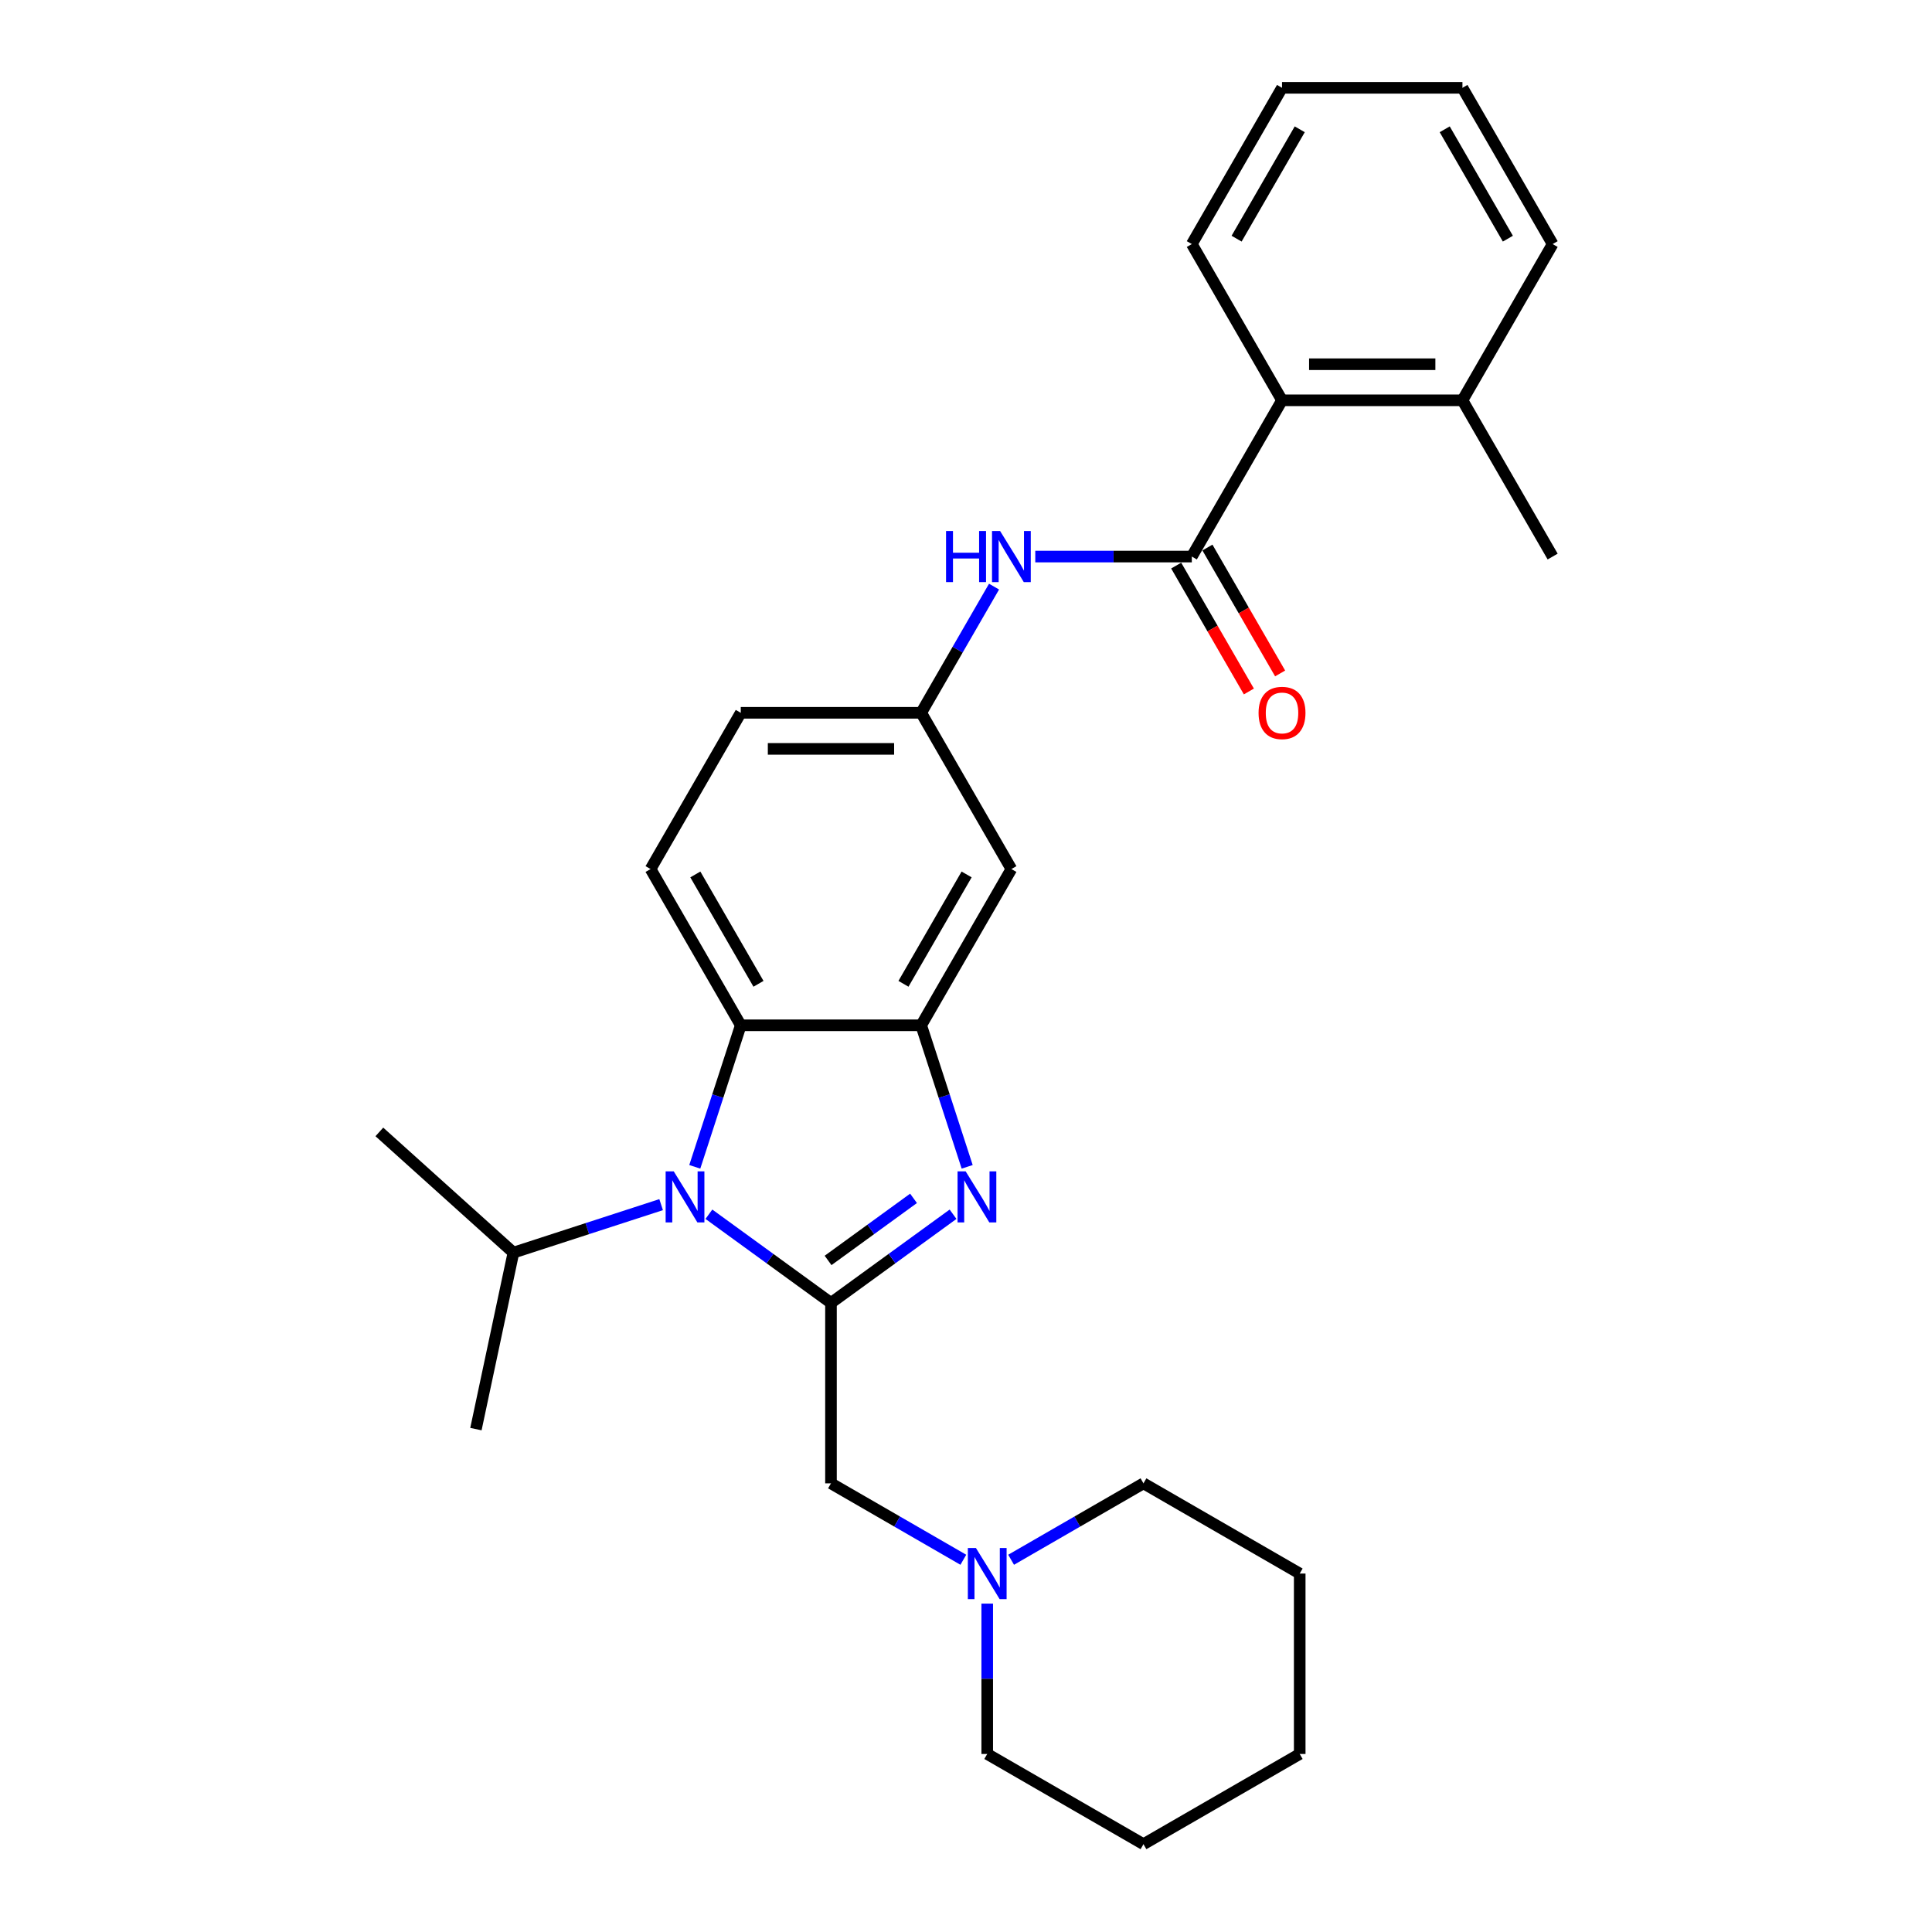 <?xml version='1.0' encoding='iso-8859-1'?>
<svg version='1.1' baseProfile='full'
              xmlns='http://www.w3.org/2000/svg'
                      xmlns:rdkit='http://www.rdkit.org/xml'
                      xmlns:xlink='http://www.w3.org/1999/xlink'
                  xml:space='preserve'
width='1000px' height='1000px' viewBox='0 0 1000 1000'>
<!-- END OF HEADER -->
<rect style='opacity:1.0;fill:#FFFFFF;stroke:none' width='1000' height='1000' x='0' y='0'> </rect>
<path class='bond-0' d='M 430.112,674.394 L 461.705,651.441' style='fill:none;fill-rule:evenodd;stroke:#000000;stroke-width:6px;stroke-linecap:butt;stroke-linejoin:miter;stroke-opacity:1' />
<path class='bond-0' d='M 461.705,651.441 L 493.297,628.487' style='fill:none;fill-rule:evenodd;stroke:#0000FF;stroke-width:6px;stroke-linecap:butt;stroke-linejoin:miter;stroke-opacity:1' />
<path class='bond-0' d='M 428.612,652.398 L 450.727,636.331' style='fill:none;fill-rule:evenodd;stroke:#000000;stroke-width:6px;stroke-linecap:butt;stroke-linejoin:miter;stroke-opacity:1' />
<path class='bond-0' d='M 450.727,636.331 L 472.842,620.264' style='fill:none;fill-rule:evenodd;stroke:#0000FF;stroke-width:6px;stroke-linecap:butt;stroke-linejoin:miter;stroke-opacity:1' />
<path class='bond-1' d='M 430.112,674.394 L 398.52,651.441' style='fill:none;fill-rule:evenodd;stroke:#000000;stroke-width:6px;stroke-linecap:butt;stroke-linejoin:miter;stroke-opacity:1' />
<path class='bond-1' d='M 398.52,651.441 L 366.927,628.487' style='fill:none;fill-rule:evenodd;stroke:#0000FF;stroke-width:6px;stroke-linecap:butt;stroke-linejoin:miter;stroke-opacity:1' />
<path class='bond-6' d='M 430.112,674.394 L 430.112,767.778' style='fill:none;fill-rule:evenodd;stroke:#000000;stroke-width:6px;stroke-linecap:butt;stroke-linejoin:miter;stroke-opacity:1' />
<path class='bond-2' d='M 500.606,603.947 L 488.705,567.319' style='fill:none;fill-rule:evenodd;stroke:#0000FF;stroke-width:6px;stroke-linecap:butt;stroke-linejoin:miter;stroke-opacity:1' />
<path class='bond-2' d='M 488.705,567.319 L 476.804,530.691' style='fill:none;fill-rule:evenodd;stroke:#000000;stroke-width:6px;stroke-linecap:butt;stroke-linejoin:miter;stroke-opacity:1' />
<path class='bond-3' d='M 359.618,603.947 L 371.519,567.319' style='fill:none;fill-rule:evenodd;stroke:#0000FF;stroke-width:6px;stroke-linecap:butt;stroke-linejoin:miter;stroke-opacity:1' />
<path class='bond-3' d='M 371.519,567.319 L 383.42,530.691' style='fill:none;fill-rule:evenodd;stroke:#000000;stroke-width:6px;stroke-linecap:butt;stroke-linejoin:miter;stroke-opacity:1' />
<path class='bond-13' d='M 342.199,623.522 L 303.975,635.942' style='fill:none;fill-rule:evenodd;stroke:#0000FF;stroke-width:6px;stroke-linecap:butt;stroke-linejoin:miter;stroke-opacity:1' />
<path class='bond-13' d='M 303.975,635.942 L 265.75,648.362' style='fill:none;fill-rule:evenodd;stroke:#000000;stroke-width:6px;stroke-linecap:butt;stroke-linejoin:miter;stroke-opacity:1' />
<path class='bond-8' d='M 476.804,530.691 L 523.496,449.818' style='fill:none;fill-rule:evenodd;stroke:#000000;stroke-width:6px;stroke-linecap:butt;stroke-linejoin:miter;stroke-opacity:1' />
<path class='bond-8' d='M 467.634,509.222 L 500.318,452.611' style='fill:none;fill-rule:evenodd;stroke:#000000;stroke-width:6px;stroke-linecap:butt;stroke-linejoin:miter;stroke-opacity:1' />
<path class='bond-28' d='M 476.804,530.691 L 383.42,530.691' style='fill:none;fill-rule:evenodd;stroke:#000000;stroke-width:6px;stroke-linecap:butt;stroke-linejoin:miter;stroke-opacity:1' />
<path class='bond-10' d='M 383.42,530.691 L 336.729,449.818' style='fill:none;fill-rule:evenodd;stroke:#000000;stroke-width:6px;stroke-linecap:butt;stroke-linejoin:miter;stroke-opacity:1' />
<path class='bond-10' d='M 392.591,509.222 L 359.907,452.611' style='fill:none;fill-rule:evenodd;stroke:#000000;stroke-width:6px;stroke-linecap:butt;stroke-linejoin:miter;stroke-opacity:1' />
<path class='bond-4' d='M 616.88,288.073 L 576.37,288.073' style='fill:none;fill-rule:evenodd;stroke:#000000;stroke-width:6px;stroke-linecap:butt;stroke-linejoin:miter;stroke-opacity:1' />
<path class='bond-4' d='M 576.37,288.073 L 535.86,288.073' style='fill:none;fill-rule:evenodd;stroke:#0000FF;stroke-width:6px;stroke-linecap:butt;stroke-linejoin:miter;stroke-opacity:1' />
<path class='bond-7' d='M 616.88,288.073 L 663.572,207.2' style='fill:none;fill-rule:evenodd;stroke:#000000;stroke-width:6px;stroke-linecap:butt;stroke-linejoin:miter;stroke-opacity:1' />
<path class='bond-12' d='M 608.793,292.742 L 627.604,325.325' style='fill:none;fill-rule:evenodd;stroke:#000000;stroke-width:6px;stroke-linecap:butt;stroke-linejoin:miter;stroke-opacity:1' />
<path class='bond-12' d='M 627.604,325.325 L 646.416,357.908' style='fill:none;fill-rule:evenodd;stroke:#FF0000;stroke-width:6px;stroke-linecap:butt;stroke-linejoin:miter;stroke-opacity:1' />
<path class='bond-12' d='M 624.967,283.404 L 643.779,315.986' style='fill:none;fill-rule:evenodd;stroke:#000000;stroke-width:6px;stroke-linecap:butt;stroke-linejoin:miter;stroke-opacity:1' />
<path class='bond-12' d='M 643.779,315.986 L 662.591,348.569' style='fill:none;fill-rule:evenodd;stroke:#FF0000;stroke-width:6px;stroke-linecap:butt;stroke-linejoin:miter;stroke-opacity:1' />
<path class='bond-5' d='M 514.514,303.631 L 495.659,336.288' style='fill:none;fill-rule:evenodd;stroke:#0000FF;stroke-width:6px;stroke-linecap:butt;stroke-linejoin:miter;stroke-opacity:1' />
<path class='bond-5' d='M 495.659,336.288 L 476.804,368.946' style='fill:none;fill-rule:evenodd;stroke:#000000;stroke-width:6px;stroke-linecap:butt;stroke-linejoin:miter;stroke-opacity:1' />
<path class='bond-9' d='M 430.112,767.778 L 464.367,787.555' style='fill:none;fill-rule:evenodd;stroke:#000000;stroke-width:6px;stroke-linecap:butt;stroke-linejoin:miter;stroke-opacity:1' />
<path class='bond-9' d='M 464.367,787.555 L 498.621,807.331' style='fill:none;fill-rule:evenodd;stroke:#0000FF;stroke-width:6px;stroke-linecap:butt;stroke-linejoin:miter;stroke-opacity:1' />
<path class='bond-14' d='M 663.572,207.2 L 756.956,207.2' style='fill:none;fill-rule:evenodd;stroke:#000000;stroke-width:6px;stroke-linecap:butt;stroke-linejoin:miter;stroke-opacity:1' />
<path class='bond-14' d='M 677.58,188.523 L 742.948,188.523' style='fill:none;fill-rule:evenodd;stroke:#000000;stroke-width:6px;stroke-linecap:butt;stroke-linejoin:miter;stroke-opacity:1' />
<path class='bond-18' d='M 663.572,207.2 L 616.88,126.327' style='fill:none;fill-rule:evenodd;stroke:#000000;stroke-width:6px;stroke-linecap:butt;stroke-linejoin:miter;stroke-opacity:1' />
<path class='bond-11' d='M 523.496,449.818 L 476.804,368.946' style='fill:none;fill-rule:evenodd;stroke:#000000;stroke-width:6px;stroke-linecap:butt;stroke-linejoin:miter;stroke-opacity:1' />
<path class='bond-16' d='M 523.349,807.331 L 557.604,787.555' style='fill:none;fill-rule:evenodd;stroke:#0000FF;stroke-width:6px;stroke-linecap:butt;stroke-linejoin:miter;stroke-opacity:1' />
<path class='bond-16' d='M 557.604,787.555 L 591.858,767.778' style='fill:none;fill-rule:evenodd;stroke:#000000;stroke-width:6px;stroke-linecap:butt;stroke-linejoin:miter;stroke-opacity:1' />
<path class='bond-17' d='M 510.985,830.027 L 510.985,868.941' style='fill:none;fill-rule:evenodd;stroke:#0000FF;stroke-width:6px;stroke-linecap:butt;stroke-linejoin:miter;stroke-opacity:1' />
<path class='bond-17' d='M 510.985,868.941 L 510.985,907.854' style='fill:none;fill-rule:evenodd;stroke:#000000;stroke-width:6px;stroke-linecap:butt;stroke-linejoin:miter;stroke-opacity:1' />
<path class='bond-15' d='M 336.729,449.818 L 383.42,368.946' style='fill:none;fill-rule:evenodd;stroke:#000000;stroke-width:6px;stroke-linecap:butt;stroke-linejoin:miter;stroke-opacity:1' />
<path class='bond-29' d='M 476.804,368.946 L 383.42,368.946' style='fill:none;fill-rule:evenodd;stroke:#000000;stroke-width:6px;stroke-linecap:butt;stroke-linejoin:miter;stroke-opacity:1' />
<path class='bond-29' d='M 462.797,387.622 L 397.428,387.622' style='fill:none;fill-rule:evenodd;stroke:#000000;stroke-width:6px;stroke-linecap:butt;stroke-linejoin:miter;stroke-opacity:1' />
<path class='bond-21' d='M 265.75,648.362 L 196.352,585.876' style='fill:none;fill-rule:evenodd;stroke:#000000;stroke-width:6px;stroke-linecap:butt;stroke-linejoin:miter;stroke-opacity:1' />
<path class='bond-22' d='M 265.75,648.362 L 246.334,739.705' style='fill:none;fill-rule:evenodd;stroke:#000000;stroke-width:6px;stroke-linecap:butt;stroke-linejoin:miter;stroke-opacity:1' />
<path class='bond-19' d='M 756.956,207.2 L 803.648,288.073' style='fill:none;fill-rule:evenodd;stroke:#000000;stroke-width:6px;stroke-linecap:butt;stroke-linejoin:miter;stroke-opacity:1' />
<path class='bond-20' d='M 756.956,207.2 L 803.648,126.327' style='fill:none;fill-rule:evenodd;stroke:#000000;stroke-width:6px;stroke-linecap:butt;stroke-linejoin:miter;stroke-opacity:1' />
<path class='bond-23' d='M 591.858,767.778 L 672.731,814.47' style='fill:none;fill-rule:evenodd;stroke:#000000;stroke-width:6px;stroke-linecap:butt;stroke-linejoin:miter;stroke-opacity:1' />
<path class='bond-24' d='M 510.985,907.854 L 591.858,954.545' style='fill:none;fill-rule:evenodd;stroke:#000000;stroke-width:6px;stroke-linecap:butt;stroke-linejoin:miter;stroke-opacity:1' />
<path class='bond-25' d='M 616.88,126.327 L 663.572,45.455' style='fill:none;fill-rule:evenodd;stroke:#000000;stroke-width:6px;stroke-linecap:butt;stroke-linejoin:miter;stroke-opacity:1' />
<path class='bond-25' d='M 640.058,123.535 L 672.743,66.924' style='fill:none;fill-rule:evenodd;stroke:#000000;stroke-width:6px;stroke-linecap:butt;stroke-linejoin:miter;stroke-opacity:1' />
<path class='bond-31' d='M 803.648,126.327 L 756.956,45.455' style='fill:none;fill-rule:evenodd;stroke:#000000;stroke-width:6px;stroke-linecap:butt;stroke-linejoin:miter;stroke-opacity:1' />
<path class='bond-31' d='M 780.469,123.535 L 747.785,66.924' style='fill:none;fill-rule:evenodd;stroke:#000000;stroke-width:6px;stroke-linecap:butt;stroke-linejoin:miter;stroke-opacity:1' />
<path class='bond-30' d='M 672.731,814.47 L 672.731,907.854' style='fill:none;fill-rule:evenodd;stroke:#000000;stroke-width:6px;stroke-linecap:butt;stroke-linejoin:miter;stroke-opacity:1' />
<path class='bond-27' d='M 591.858,954.545 L 672.731,907.854' style='fill:none;fill-rule:evenodd;stroke:#000000;stroke-width:6px;stroke-linecap:butt;stroke-linejoin:miter;stroke-opacity:1' />
<path class='bond-26' d='M 663.572,45.455 L 756.956,45.455' style='fill:none;fill-rule:evenodd;stroke:#000000;stroke-width:6px;stroke-linecap:butt;stroke-linejoin:miter;stroke-opacity:1' />
<path  class='atom-1' d='M 499.816 606.281
L 508.482 620.289
Q 509.341 621.671, 510.723 624.174
Q 512.105 626.676, 512.18 626.826
L 512.18 606.281
L 515.691 606.281
L 515.691 632.728
L 512.068 632.728
L 502.767 617.413
Q 501.683 615.62, 500.525 613.565
Q 499.405 611.511, 499.069 610.876
L 499.069 632.728
L 495.632 632.728
L 495.632 606.281
L 499.816 606.281
' fill='#0000FF'/>
<path  class='atom-2' d='M 348.717 606.281
L 357.384 620.289
Q 358.243 621.671, 359.625 624.174
Q 361.007 626.676, 361.082 626.826
L 361.082 606.281
L 364.593 606.281
L 364.593 632.728
L 360.969 632.728
L 351.668 617.413
Q 350.585 615.62, 349.427 613.565
Q 348.307 611.511, 347.97 610.876
L 347.97 632.728
L 344.534 632.728
L 344.534 606.281
L 348.717 606.281
' fill='#0000FF'/>
<path  class='atom-6' d='M 489.673 274.85
L 493.259 274.85
L 493.259 286.093
L 506.781 286.093
L 506.781 274.85
L 510.366 274.85
L 510.366 301.296
L 506.781 301.296
L 506.781 289.081
L 493.259 289.081
L 493.259 301.296
L 489.673 301.296
L 489.673 274.85
' fill='#0000FF'/>
<path  class='atom-6' d='M 517.65 274.85
L 526.316 288.857
Q 527.176 290.239, 528.558 292.742
Q 529.94 295.245, 530.014 295.394
L 530.014 274.85
L 533.526 274.85
L 533.526 301.296
L 529.902 301.296
L 520.601 285.981
Q 519.518 284.188, 518.36 282.134
Q 517.24 280.079, 516.903 279.444
L 516.903 301.296
L 513.467 301.296
L 513.467 274.85
L 517.65 274.85
' fill='#0000FF'/>
<path  class='atom-10' d='M 505.139 801.247
L 513.805 815.254
Q 514.664 816.636, 516.047 819.139
Q 517.429 821.642, 517.503 821.791
L 517.503 801.247
L 521.015 801.247
L 521.015 827.693
L 517.391 827.693
L 508.09 812.378
Q 507.007 810.585, 505.849 808.531
Q 504.728 806.476, 504.392 805.841
L 504.392 827.693
L 500.956 827.693
L 500.956 801.247
L 505.139 801.247
' fill='#0000FF'/>
<path  class='atom-13' d='M 651.432 369.02
Q 651.432 362.67, 654.57 359.122
Q 657.707 355.573, 663.572 355.573
Q 669.436 355.573, 672.574 359.122
Q 675.712 362.67, 675.712 369.02
Q 675.712 375.445, 672.537 379.106
Q 669.362 382.729, 663.572 382.729
Q 657.745 382.729, 654.57 379.106
Q 651.432 375.482, 651.432 369.02
M 663.572 379.741
Q 667.606 379.741, 669.773 377.051
Q 671.976 374.324, 671.976 369.02
Q 671.976 363.828, 669.773 361.213
Q 667.606 358.561, 663.572 358.561
Q 659.538 358.561, 657.334 361.176
Q 655.167 363.791, 655.167 369.02
Q 655.167 374.362, 657.334 377.051
Q 659.538 379.741, 663.572 379.741
' fill='#FF0000'/>
</svg>
